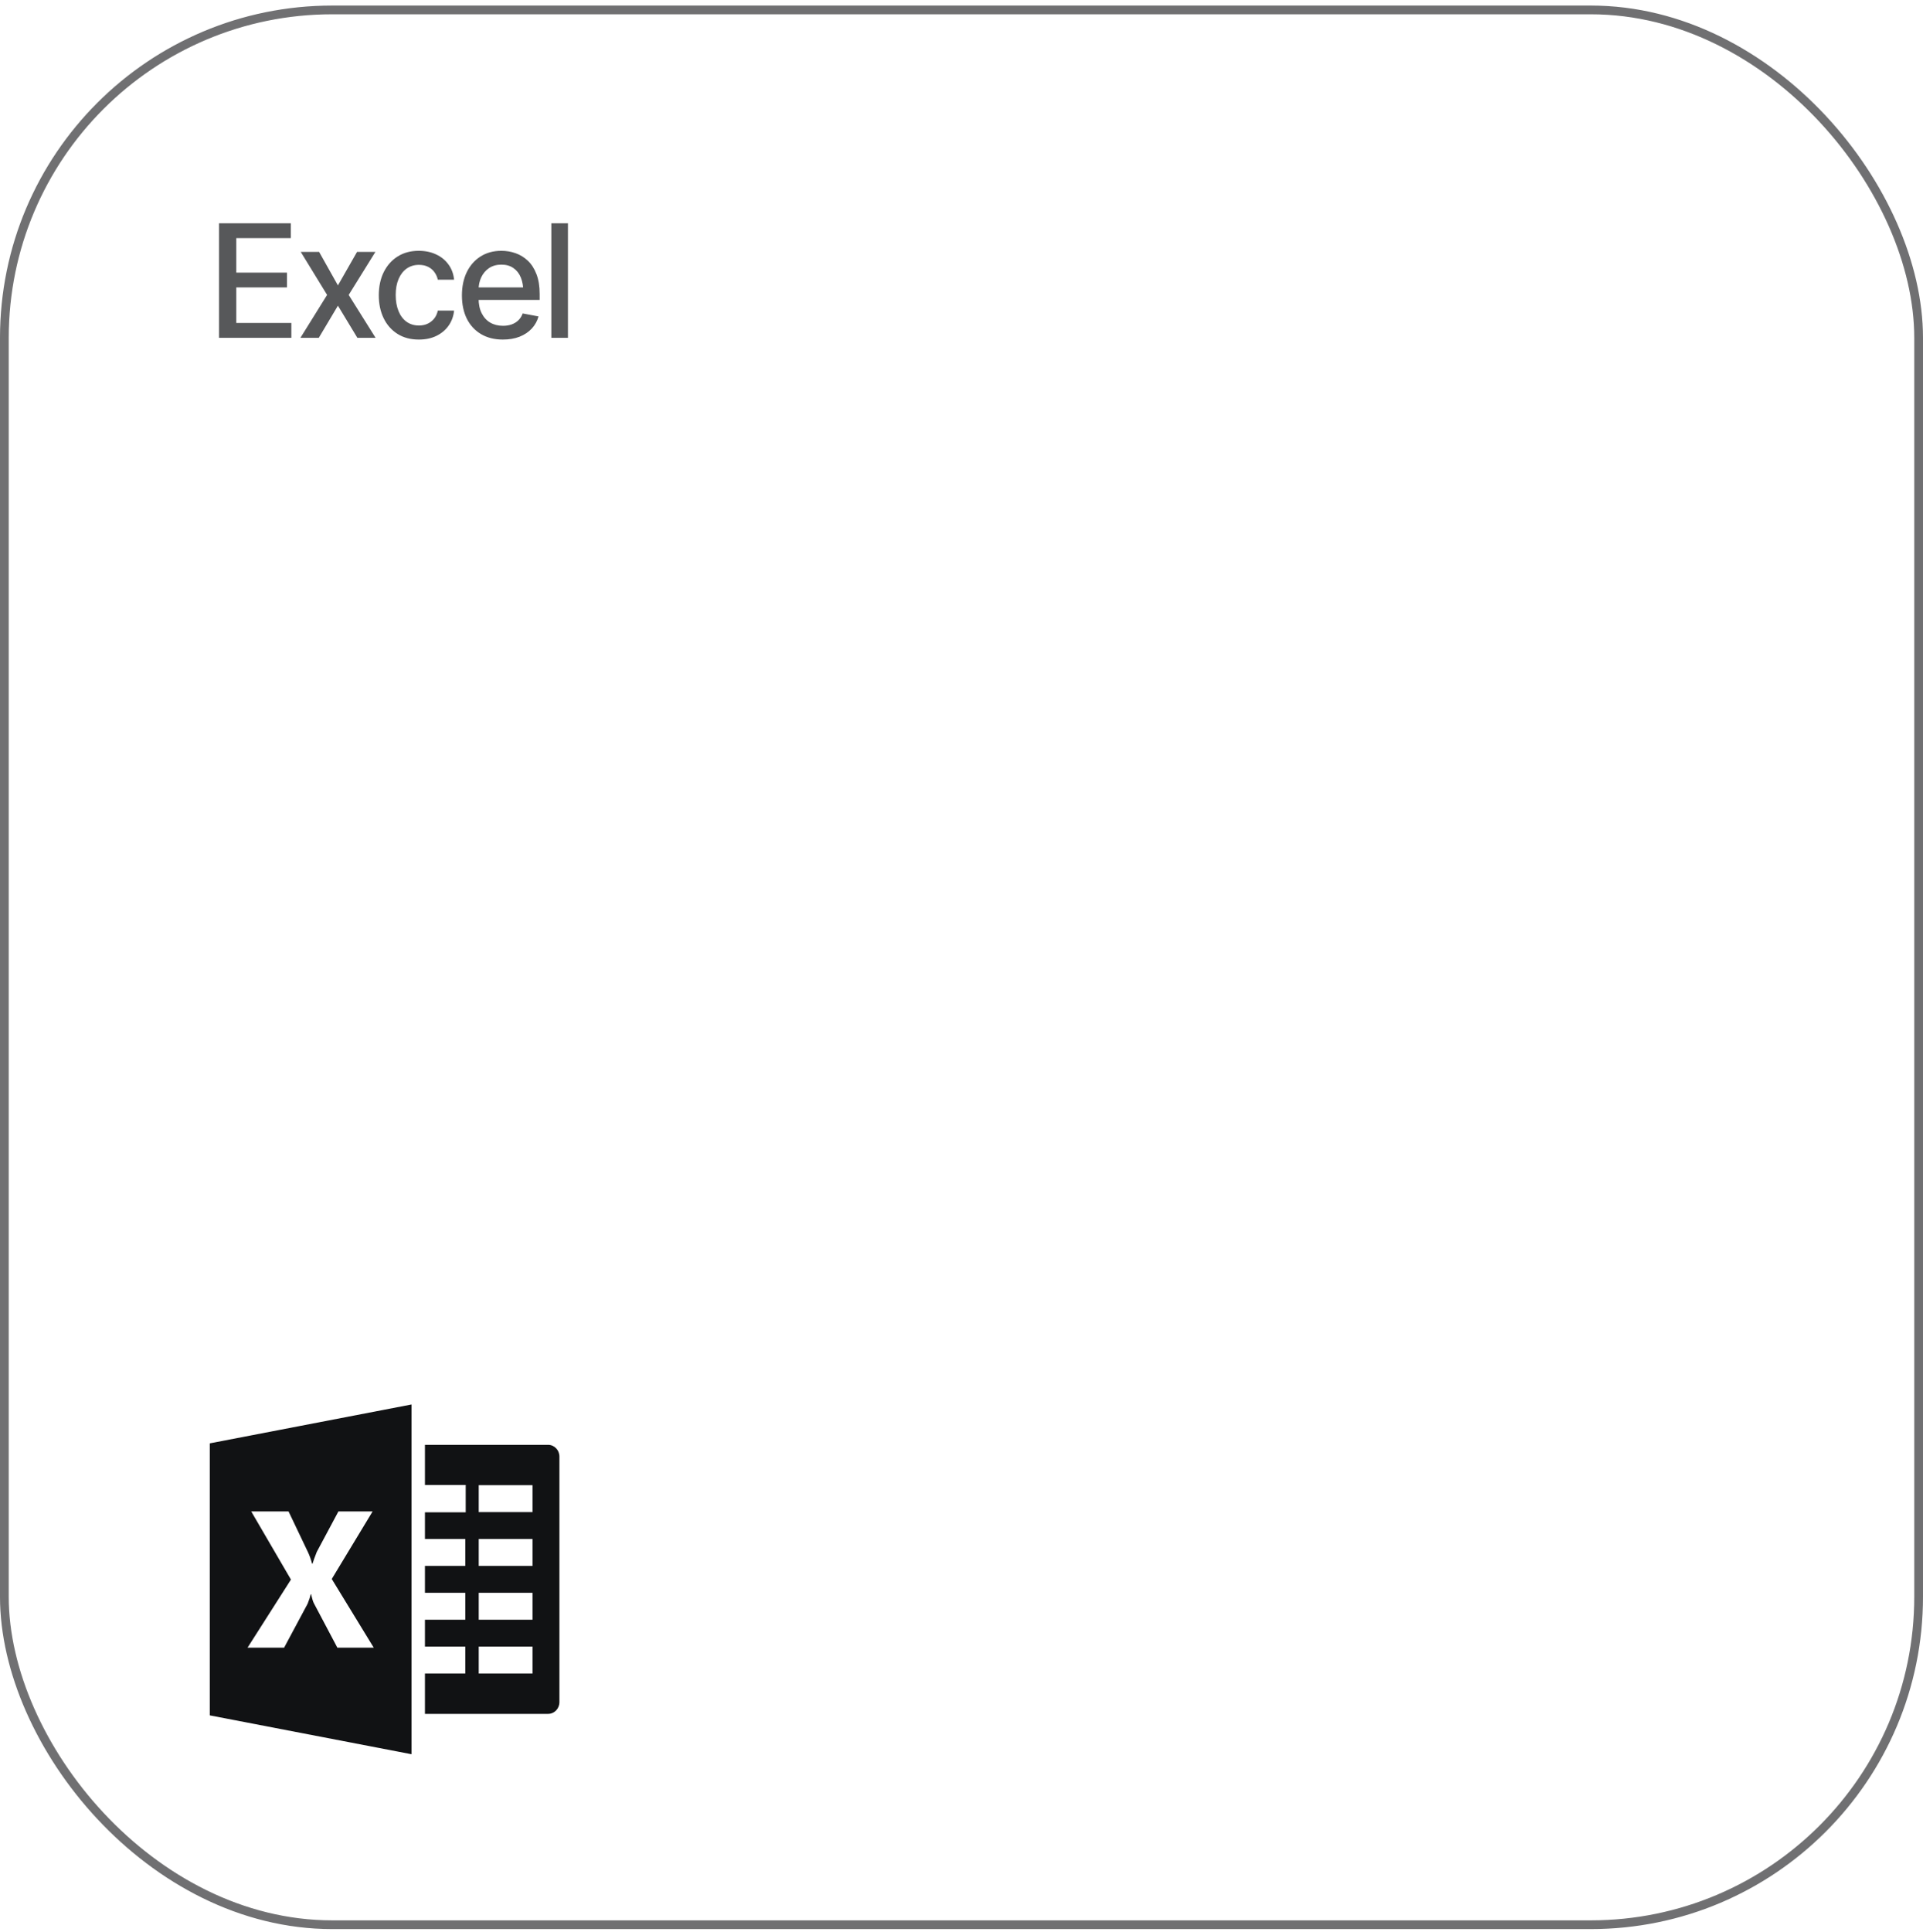 <svg xmlns="http://www.w3.org/2000/svg" width="220" height="221" viewBox="0 0 220 221" fill="none"><rect x="0.5" y="1.135" width="219" height="219" rx="37.5" stroke="#111214" stroke-opacity="0.6"></rect><path opacity="0.7" d="M25.055 38.635V25.539H33.273V27.235H27.032V31.182H32.833V32.869H27.032V36.939H33.334V38.635H25.055ZM36.507 28.809L38.66 32.641L40.849 28.809H42.949L39.891 33.731L42.967 38.635H40.884L38.66 34.961L36.472 38.635H34.371L37.421 33.731L34.406 28.809H36.507ZM47.915 38.837C46.972 38.837 46.157 38.62 45.472 38.187C44.786 37.753 44.259 37.155 43.89 36.394C43.52 35.632 43.336 34.759 43.336 33.775C43.336 32.773 43.523 31.891 43.898 31.129C44.279 30.361 44.81 29.764 45.489 29.336C46.175 28.902 46.977 28.686 47.898 28.686C48.648 28.686 49.312 28.823 49.893 29.099C50.478 29.368 50.95 29.752 51.308 30.25C51.671 30.748 51.885 31.328 51.949 31.99H50.086C50.022 31.68 49.895 31.396 49.708 31.138C49.526 30.88 49.286 30.675 48.987 30.523C48.688 30.37 48.334 30.294 47.924 30.294C47.391 30.294 46.925 30.435 46.526 30.716C46.134 30.991 45.826 31.387 45.603 31.902C45.381 32.418 45.27 33.028 45.27 33.731C45.27 34.44 45.378 35.058 45.595 35.585C45.812 36.112 46.119 36.52 46.518 36.807C46.922 37.088 47.391 37.229 47.924 37.229C48.475 37.229 48.943 37.076 49.33 36.772C49.723 36.467 49.975 36.051 50.086 35.524H51.949C51.885 36.162 51.68 36.731 51.334 37.229C50.988 37.727 50.525 38.119 49.945 38.406C49.365 38.694 48.688 38.837 47.915 38.837ZM57.53 38.837C56.569 38.837 55.737 38.629 55.034 38.213C54.331 37.797 53.789 37.211 53.408 36.455C53.033 35.694 52.846 34.806 52.846 33.792C52.846 32.784 53.03 31.897 53.399 31.129C53.774 30.361 54.299 29.764 54.973 29.336C55.652 28.902 56.449 28.686 57.363 28.686C57.92 28.686 58.459 28.776 58.98 28.958C59.502 29.14 59.971 29.427 60.387 29.82C60.803 30.212 61.131 30.722 61.371 31.349C61.617 31.976 61.74 32.732 61.74 33.616V34.302H53.927V32.869H60.756L59.868 33.344C59.868 32.74 59.774 32.207 59.587 31.744C59.399 31.281 59.118 30.921 58.743 30.663C58.374 30.399 57.914 30.268 57.363 30.268C56.812 30.268 56.341 30.399 55.948 30.663C55.562 30.927 55.266 31.276 55.06 31.709C54.855 32.143 54.753 32.617 54.753 33.133V34.108C54.753 34.782 54.87 35.354 55.105 35.822C55.339 36.291 55.664 36.649 56.08 36.895C56.502 37.141 56.991 37.264 57.548 37.264C57.911 37.264 58.239 37.211 58.532 37.106C58.831 37 59.089 36.842 59.306 36.631C59.523 36.42 59.687 36.159 59.798 35.849L61.608 36.191C61.462 36.719 61.204 37.182 60.835 37.58C60.466 37.979 60 38.289 59.438 38.512C58.881 38.729 58.245 38.837 57.53 38.837ZM64.975 25.539V38.635H63.076V25.539H64.975Z" fill="#111214"></path><g clip-path="url(#clip0_2794_787)"><path d="M62.711 165.25H48.615V169.841H53.278V172.966H48.615V176.02H53.231V179.096H48.615V182.173H53.231V185.25H48.615V188.327H53.231V191.404H48.615V196.02H62.711C63.42 196.02 64 195.418 64 194.681V166.589C64 165.852 63.42 165.25 62.711 165.25ZM60.923 191.404H54.769V188.327H60.923V191.404ZM60.923 185.25H54.769V182.173H60.923V185.25ZM60.923 179.096H54.769V176.02H60.923V179.096ZM60.923 172.943H54.769V169.866H60.923V172.943Z" fill="#111214"></path><path d="M24 165.08V196.192L47.077 200.635V160.635L24 165.08ZM38.597 188.45L35.912 183.375C35.811 183.186 35.706 182.838 35.597 182.332H35.555C35.505 182.57 35.385 182.933 35.195 183.42L32.502 188.45H28.319L33.285 180.66L28.741 172.867H33.012L35.24 177.54C35.414 177.909 35.569 178.347 35.708 178.853H35.751C35.839 178.549 36.002 178.096 36.24 177.495L38.717 172.866H42.628L37.955 180.592L42.758 188.449L38.597 188.45Z" fill="#111214"></path></g><defs><clipPath id="clip0_2794_787"><rect width="40" height="40" fill="white" transform="translate(24 160.635)"></rect></clipPath></defs></svg>